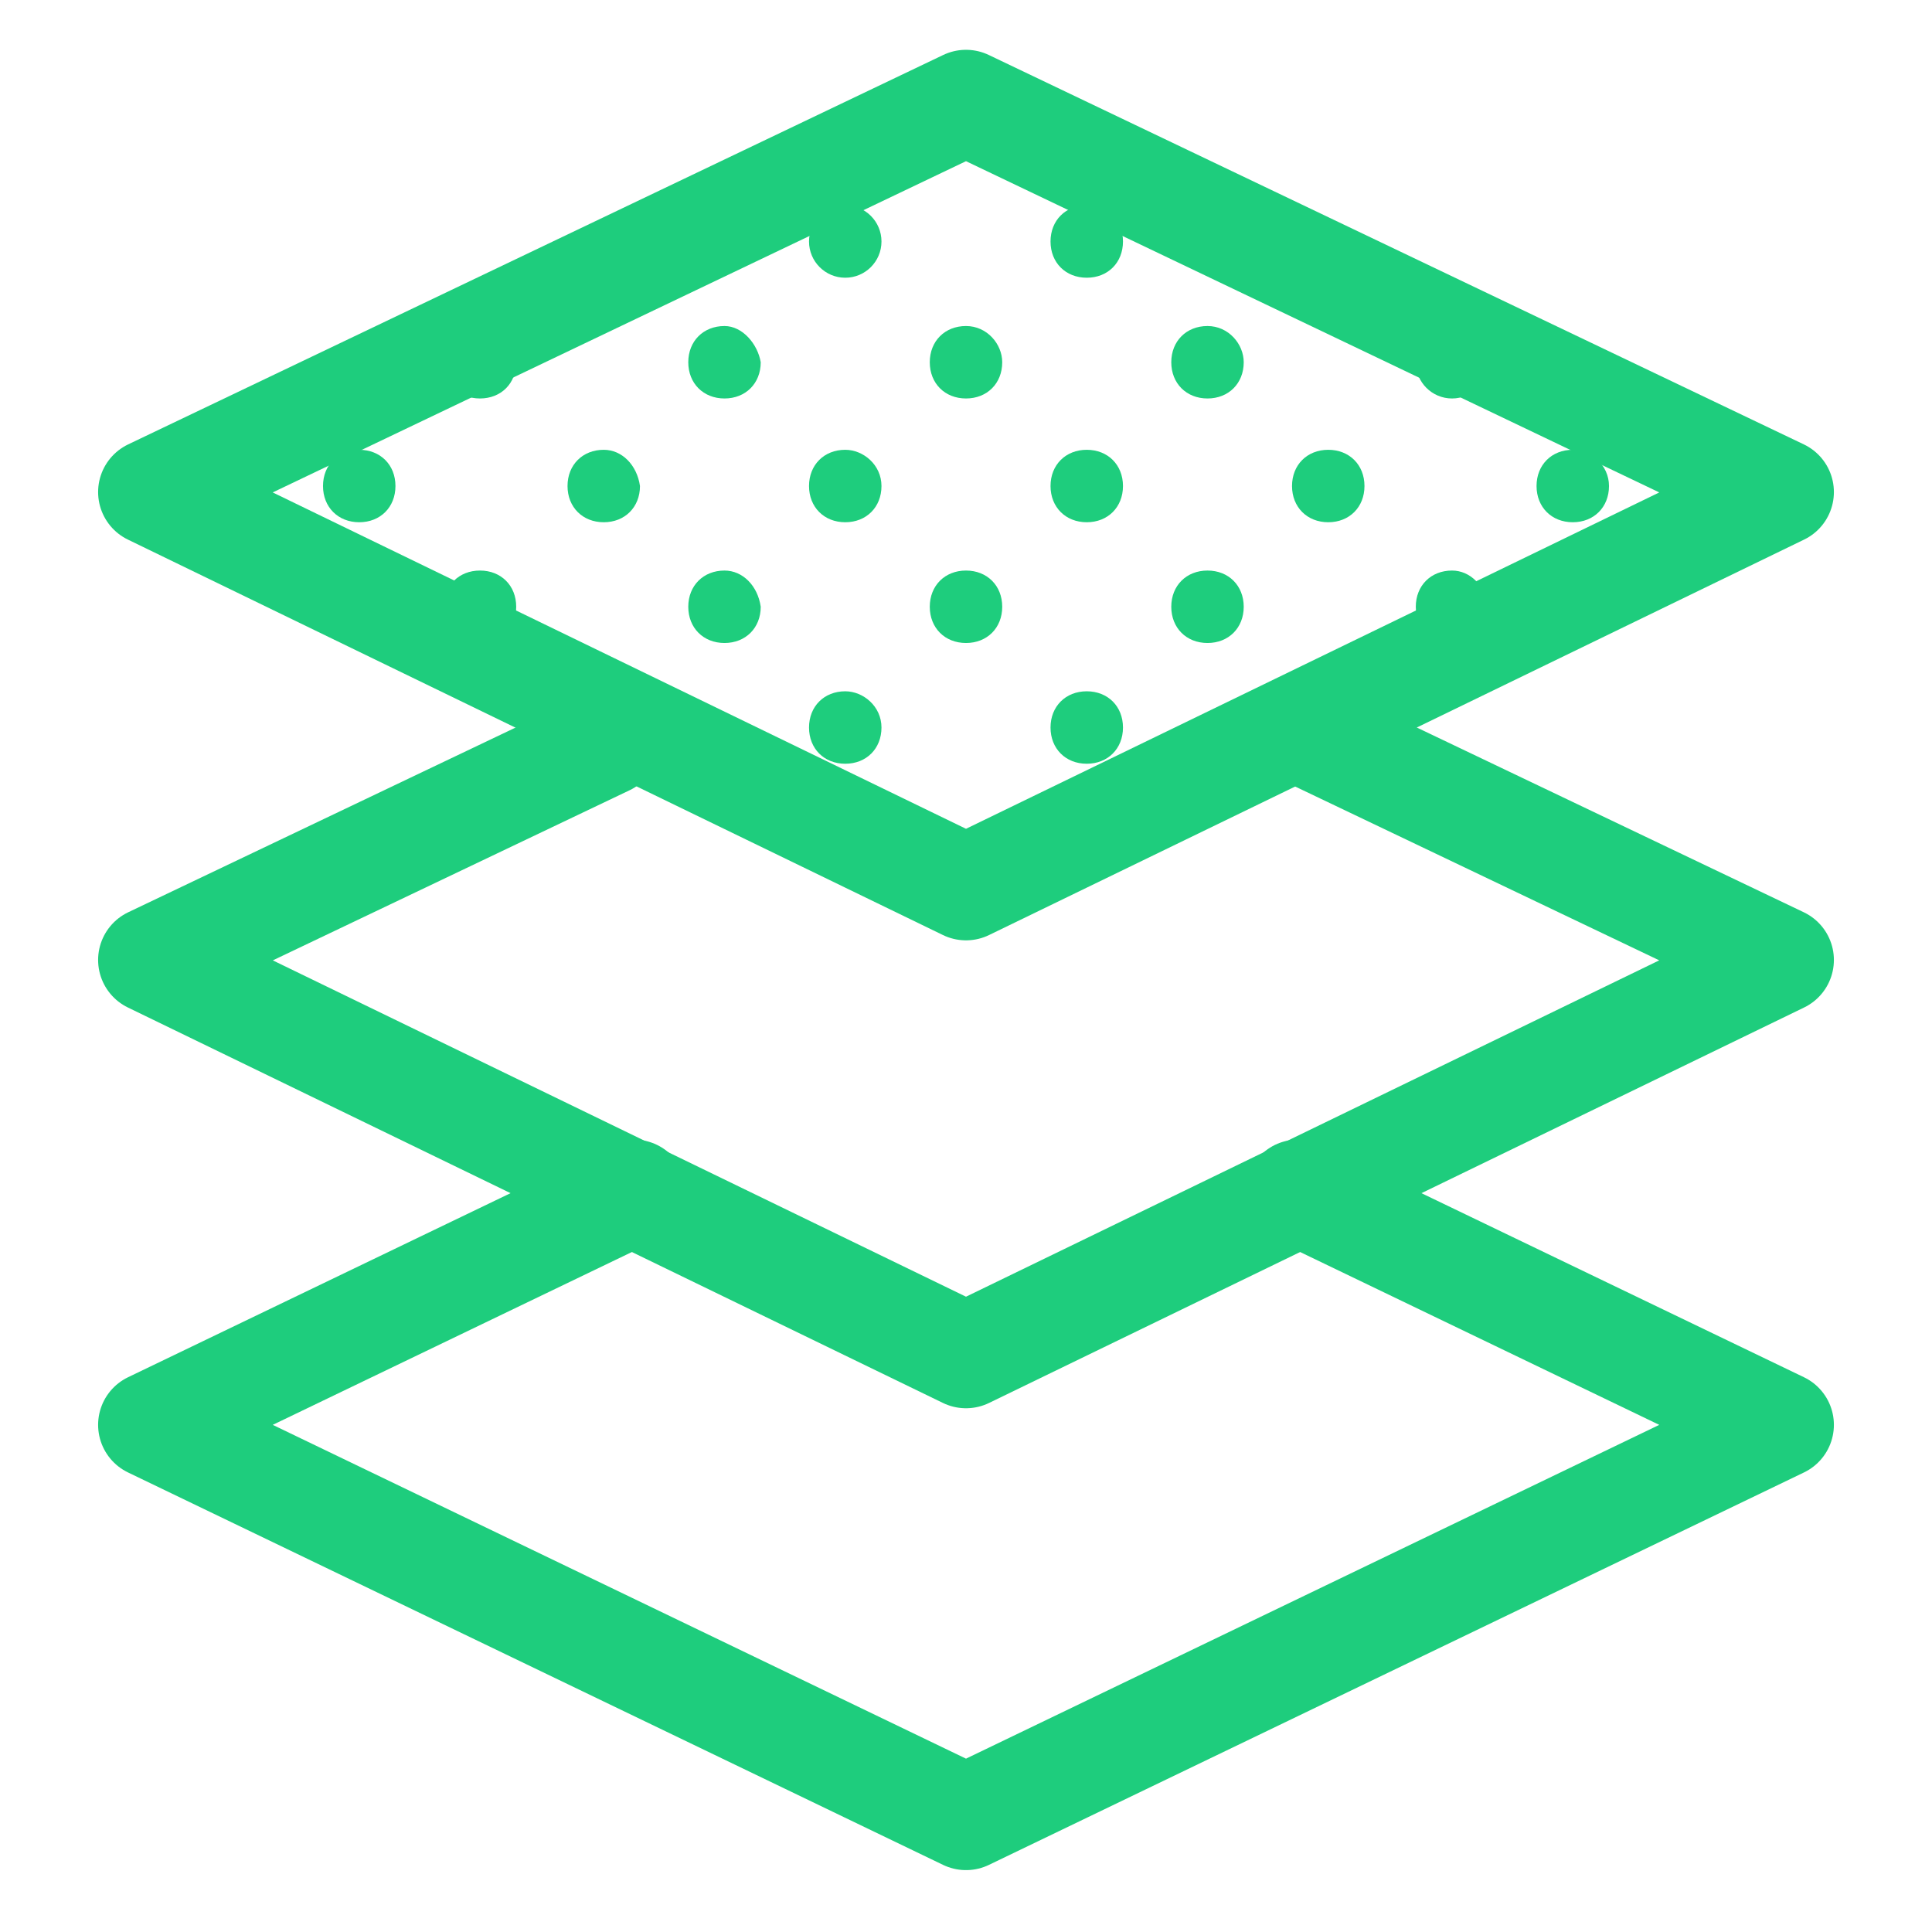 <?xml version="1.0" encoding="UTF-8"?> <svg xmlns="http://www.w3.org/2000/svg" xmlns:xlink="http://www.w3.org/1999/xlink" version="1.0" id="Layer_1" x="0px" y="0px" viewBox="0 0 64 64" style="enable-background:new 0 0 64 64;" xml:space="preserve"> <style type="text/css"> .st0{fill:none;stroke:#1ECD7D;stroke-width:3.5;stroke-linejoin:round;stroke-miterlimit:10;} .st1{fill:#1ECD7D;} .st2{fill:none;stroke:#1ECD7D;stroke-width:1.887;stroke-miterlimit:10;} .st3{fill-rule:evenodd;clip-rule:evenodd;fill:none;stroke:#1ECD7D;stroke-width:3.5;stroke-linejoin:round;stroke-miterlimit:10;} .st4{fill:none;stroke:#1ECD7D;stroke-width:3.5;stroke-linecap:round;stroke-linejoin:round;stroke-miterlimit:10;} </style> <g> <path class="st1" d="M48.1,18.9c-0.7,0-1.2,0.5-1.2,1.2c0,0.7,0.5,1.2,1.2,1.2s1.2-0.5,1.2-1.2C49.2,19.4,48.7,18.9,48.1,18.9z"></path> <circle class="st1" cx="48.1" cy="12" r="1.2"></circle> <path class="st1" d="M40,18.9c-0.7,0-1.2,0.5-1.2,1.2c0,0.7,0.5,1.2,1.2,1.2c0.7,0,1.2-0.5,1.2-1.2C41.2,19.4,40.7,18.9,40,18.9z"></path> <path class="st1" d="M40,10.8c-0.7,0-1.2,0.5-1.2,1.2c0,0.7,0.5,1.2,1.2,1.2c0.7,0,1.2-0.5,1.2-1.2C41.2,11.4,40.7,10.8,40,10.8z"></path> <path class="st1" d="M44,22.9c-0.7,0-1.2,0.5-1.2,1.2c0,0.7,0.5,1.2,1.2,1.2c0.7,0,1.2-0.5,1.2-1.2C45.2,23.4,44.7,22.9,44,22.9z"></path> <path class="st1" d="M36,22.9c-0.7,0-1.2,0.5-1.2,1.2c0,0.7,0.5,1.2,1.2,1.2c0.7,0,1.2-0.5,1.2-1.2C37.2,23.4,36.7,22.9,36,22.9z"></path> <path class="st1" d="M52.1,14.9c-0.7,0-1.2,0.5-1.2,1.2c0,0.7,0.5,1.2,1.2,1.2s1.2-0.5,1.2-1.2C53.3,15.4,52.7,14.9,52.1,14.9z"></path> <path class="st1" d="M44,14.9c-0.7,0-1.2,0.5-1.2,1.2c0,0.7,0.5,1.2,1.2,1.2c0.7,0,1.2-0.5,1.2-1.2C45.2,15.4,44.7,14.9,44,14.9z"></path> <path class="st1" d="M36,14.9c-0.7,0-1.2,0.5-1.2,1.2c0,0.7,0.5,1.2,1.2,1.2c0.7,0,1.2-0.5,1.2-1.2C37.2,15.4,36.7,14.9,36,14.9z"></path> <path class="st1" d="M36,6.8c-0.7,0-1.2,0.5-1.2,1.2s0.5,1.2,1.2,1.2c0.7,0,1.2-0.5,1.2-1.2S36.7,6.8,36,6.8z"></path> <path class="st1" d="M32,18.9c-0.7,0-1.2,0.5-1.2,1.2c0,0.7,0.5,1.2,1.2,1.2c0.7,0,1.2-0.5,1.2-1.2C33.2,19.4,32.7,18.9,32,18.9z"></path> <path class="st1" d="M32,10.8c-0.7,0-1.2,0.5-1.2,1.2c0,0.7,0.5,1.2,1.2,1.2c0.7,0,1.2-0.5,1.2-1.2C33.2,11.4,32.7,10.8,32,10.8z"></path> <path class="st1" d="M32,2.8c-0.7,0-1.2,0.5-1.2,1.2s0.5,1.2,1.2,1.2c0.7,0,1.2-0.5,1.2-1.2S32.7,2.8,32,2.8z"></path> <path class="st1" d="M24,18.9c-0.7,0-1.2,0.5-1.2,1.2c0,0.7,0.5,1.2,1.2,1.2c0.7,0,1.2-0.5,1.2-1.2C25.1,19.4,24.6,18.9,24,18.9z"></path> <path class="st1" d="M24,10.8c-0.7,0-1.2,0.5-1.2,1.2c0,0.7,0.5,1.2,1.2,1.2c0.7,0,1.2-0.5,1.2-1.2C25.1,11.4,24.6,10.8,24,10.8z"></path> <path class="st1" d="M15.9,18.9c-0.7,0-1.2,0.5-1.2,1.2c0,0.7,0.5,1.2,1.2,1.2c0.7,0,1.2-0.5,1.2-1.2 C17.1,19.4,16.6,18.9,15.9,18.9z"></path> <path class="st1" d="M15.9,10.8c-0.7,0-1.2,0.5-1.2,1.2c0,0.7,0.5,1.2,1.2,1.2c0.7,0,1.2-0.5,1.2-1.2 C17.1,11.4,16.6,10.8,15.9,10.8z"></path> <path class="st1" d="M28,22.9c-0.7,0-1.2,0.5-1.2,1.2c0,0.7,0.5,1.2,1.2,1.2c0.7,0,1.2-0.5,1.2-1.2C29.2,23.4,28.6,22.9,28,22.9z"></path> <path class="st1" d="M28,14.9c-0.7,0-1.2,0.5-1.2,1.2c0,0.7,0.5,1.2,1.2,1.2c0.7,0,1.2-0.5,1.2-1.2C29.2,15.4,28.6,14.9,28,14.9z"></path> <path class="st1" d="M20,14.9c-0.7,0-1.2,0.5-1.2,1.2c0,0.7,0.5,1.2,1.2,1.2c0.7,0,1.2-0.5,1.2-1.2C21.1,15.4,20.6,14.9,20,14.9z"></path> <path class="st1" d="M11.9,14.9c-0.7,0-1.2,0.5-1.2,1.2c0,0.7,0.5,1.2,1.2,1.2s1.2-0.5,1.2-1.2C13.1,15.4,12.6,14.9,11.9,14.9z"></path> <circle class="st1" cx="28" cy="8" r="1.2"></circle> </g> <g> <polygon class="st4" points="59,16.3 32,29.4 5,16.3 32,3.4 "></polygon> <polyline class="st4" points="43.5,24.4 59,31.8 32,44.9 5,31.8 20.1,24.6 "></polyline> <polyline class="st4" points="43,39.5 59,47.2 32,60.2 5,47.2 21,39.5 "></polyline> </g> </svg> 
